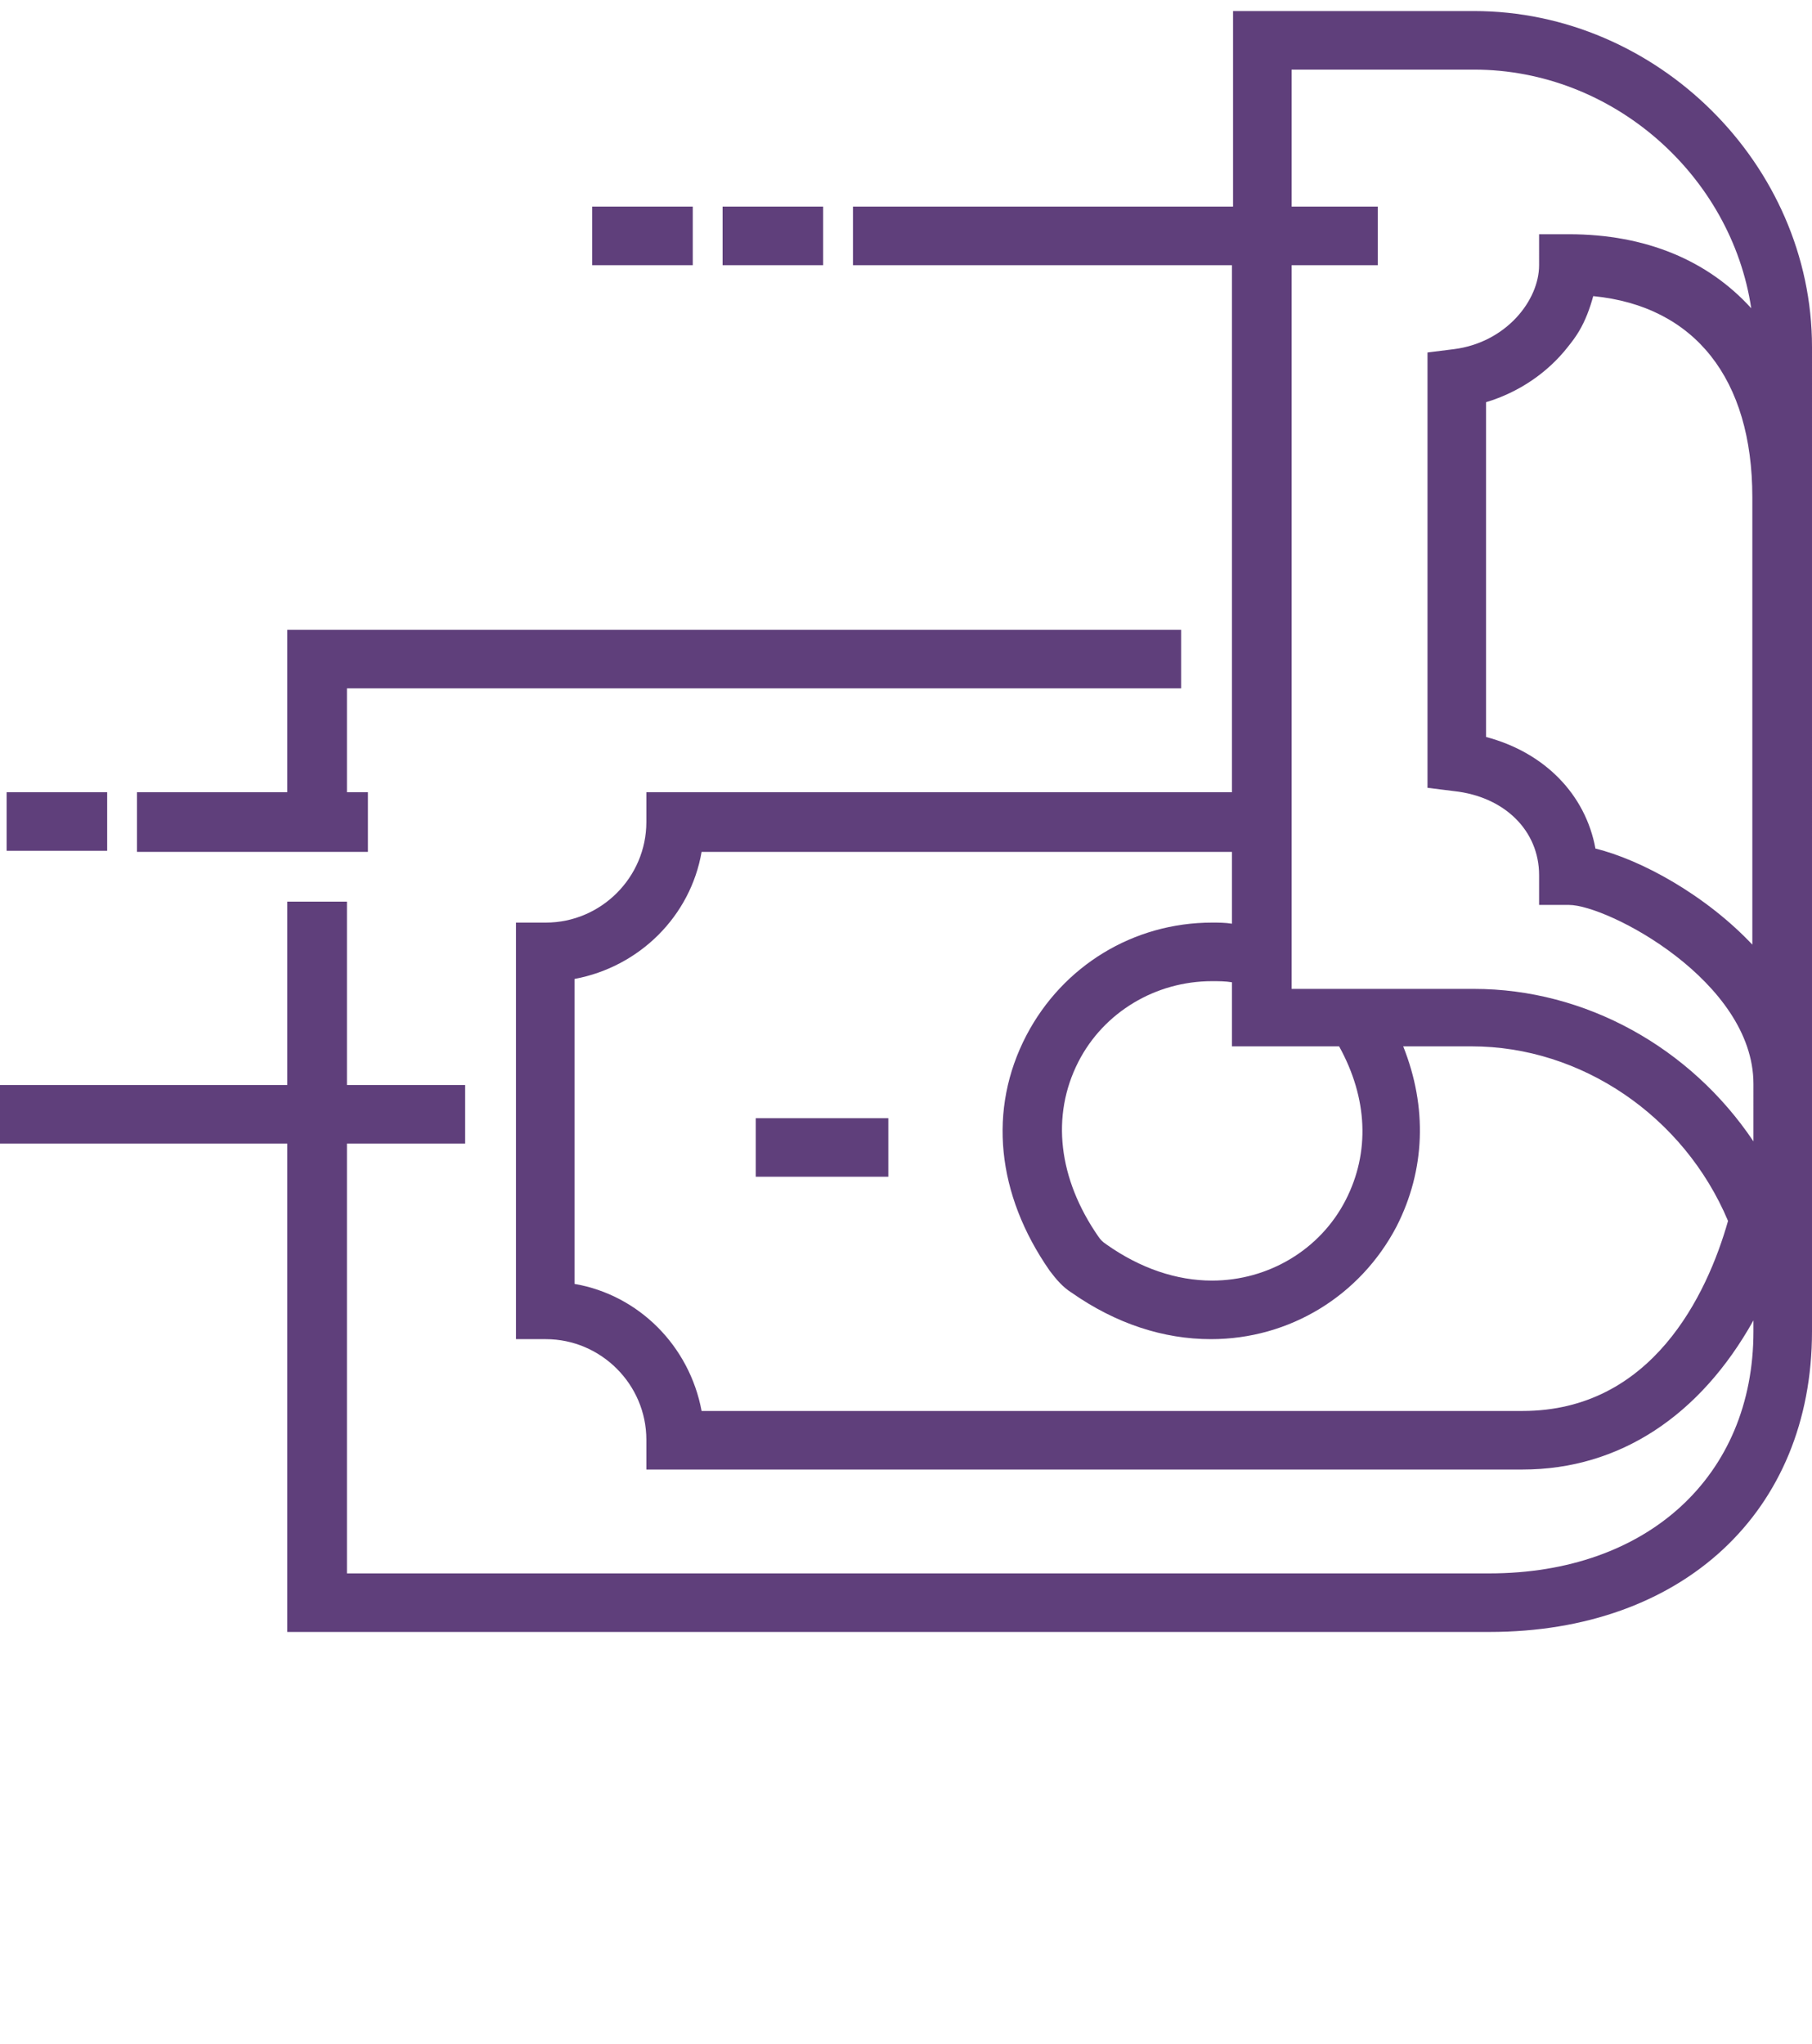 <?xml version="1.0" encoding="utf-8"?>
<!-- Generator: Adobe Illustrator 18.1.1, SVG Export Plug-In . SVG Version: 6.00 Build 0)  -->
<svg version="1.1" id="Layer_1" xmlns="http://www.w3.org/2000/svg" xmlns:xlink="http://www.w3.org/1999/xlink" x="0px" y="0px"
	 viewBox="0 0 164 185" enable-background="new 0 0 164 185" xml:space="preserve">
<title>icon-ad-6</title>
<g>
	<path fill="none" d="M141.9,81.8h-2.7v-2.7c0-4-3.1-7.1-7.7-7.6l-2.4-0.3V31.8l2.4-0.3c4.8-0.6,7.7-4.4,7.7-7.6v-2.7h2.7
		c7,0,12.6,2.3,16.5,6.7c-1.7-12-12.5-21.6-25.1-21.6h-16.5v12.4h7.8V24h-7.8v65.4h16.5c10.1,0,19.6,5.4,25.3,13.8V98
		C158.7,88.7,145.4,81.8,141.9,81.8z"/>
	<path fill="none" d="M111.5,88.9c-0.6-0.1-1.2-0.1-1.8-0.1c-5.1,0-9.7,2.8-12.1,7.3c-2.5,4.9-1.9,10.6,1.8,15.8
		c0.2,0.3,0.4,0.5,0.7,0.7c3.1,2.1,6.4,3.3,9.6,3.3c5.1,0,9.7-2.8,12.1-7.3c2.2-4.3,2-9.2-0.6-13.9h-9.7V88.9z"/>
	<path fill="none" d="M133.4,94.7h-6.2c2.2,5.5,2,11.2-0.6,16.3c-3.3,6.3-9.7,10.2-16.8,10.2c-4.3,0-8.7-1.5-12.6-4.2
		c-0.8-0.6-1.5-1.2-2-2c-4.8-6.9-5.6-14.6-2.1-21.3c3.3-6.3,9.7-10.2,16.8-10.2c0.6,0,1.2,0,1.8,0.1v-6.5h-48
		c-1.1,5.9-5.7,10.5-11.5,11.5v27.6c5.9,1.1,10.5,5.7,11.5,11.5h74.2c11.7,0,16.8-10.5,18.8-17.2C152.5,101.1,143.3,94.7,133.4,94.7
		z M80.4,106.5h-12v-5.3h12V106.5z"/>
	<path fill="none" d="M144.2,26.7c-0.3,1.1-0.7,2.2-1.3,3.2c-0.3,0.5-0.6,1-1,1.4c-1.8,2.3-4.4,4.1-7.4,5v0v30.3
		c5.2,1.4,9,5.2,9.9,10.1c4.1,1,10,4.2,14.3,8.8V44.9C158.7,34.2,153.4,27.7,144.2,26.7z"/>
	<rect x="68.4" y="101.2" fill="#5F3F7B" width="12" height="5.3"/>
	<path fill="#5F3F7B" d="M133.4,1h-21.8v17.7H77.2V24h34.3v47.7H58.5v2.7c0,5-4.1,9.1-9.1,9.1h-2.7v37.7h2.7c5,0,9.1,4.1,9.1,9.1
		v2.7h79.3c8.8,0,16.1-4.9,20.9-13.5c0,0.3,0,0.7,0,1c0,13.1-9.6,21.9-23.9,21.9H31.4v-38.9h10.7v-5.3H31.4V81.6H26v16.6h-43.1v5.3
		H26v44.2h108.8c17.5,0,29.2-10.9,29.2-27.2V31.4C164,14.9,150,1,133.4,1z M121.2,94.7c2.6,4.7,2.8,9.6,0.6,13.9
		c-2.3,4.5-7,7.3-12.1,7.3c-3.2,0-6.5-1.1-9.6-3.3c-0.3-0.2-0.5-0.4-0.7-0.7c-3.6-5.2-4.3-10.9-1.8-15.8c2.3-4.5,7-7.3,12.1-7.3
		c0.6,0,1.2,0,1.8,0.1v5.8H121.2z M137.8,127.7H63.5c-1.1-5.9-5.7-10.5-11.5-11.5V88.6c5.9-1.1,10.5-5.7,11.5-11.5h48v6.5
		c-0.6-0.1-1.2-0.1-1.8-0.1c-7.1,0-13.5,3.9-16.8,10.2c-3.5,6.7-2.7,14.4,2.1,21.3c0.6,0.8,1.2,1.5,2,2c4,2.8,8.3,4.2,12.6,4.2
		c7.1,0,13.5-3.9,16.8-10.2c2.6-5.1,2.8-10.8,0.6-16.3h6.2c9.9,0,19.2,6.3,23.2,15.8C154.5,117.2,149.5,127.7,137.8,127.7z
		 M158.7,103.3c-5.7-8.5-15.2-13.8-25.3-13.8h-16.5V24h7.8v-5.3h-7.8V6.3h16.5c12.6,0,23.3,9.6,25.1,21.6c-3.9-4.3-9.5-6.7-16.5-6.7
		h-2.7V24c0,3.2-3,7-7.7,7.6l-2.4,0.3v39.4l2.4,0.3c4.6,0.5,7.7,3.6,7.7,7.6v2.7h2.7c3.5,0,16.7,6.9,16.7,16.2V103.3z M158.7,85.6
		c-4.3-4.6-10.2-7.8-14.3-8.8c-0.9-4.9-4.6-8.7-9.9-10.1V36.4v0c3-0.9,5.6-2.7,7.4-5c0.4-0.5,0.7-0.9,1-1.4c0.6-1,1-2.1,1.3-3.2
		c9.2,0.9,14.4,7.5,14.4,18.2V85.6z"/>
	<rect x="65.4" y="18.7" fill="#5F3F7B" width="9.1" height="5.3"/>
	<rect x="53.6" y="18.7" fill="#5F3F7B" width="9.1" height="5.3"/>
	<polygon fill="#5F3F7B" points="33.3,71.7 31.4,71.7 31.4,62.3 106.9,62.3 106.9,57 26,57 26,71.7 12.4,71.7 12.4,77.1 33.3,77.1 	
		"/>
	<rect x="0.6" y="71.7" fill="#5F3F7B" width="9.1" height="5.3"/>
</g>
</svg>
